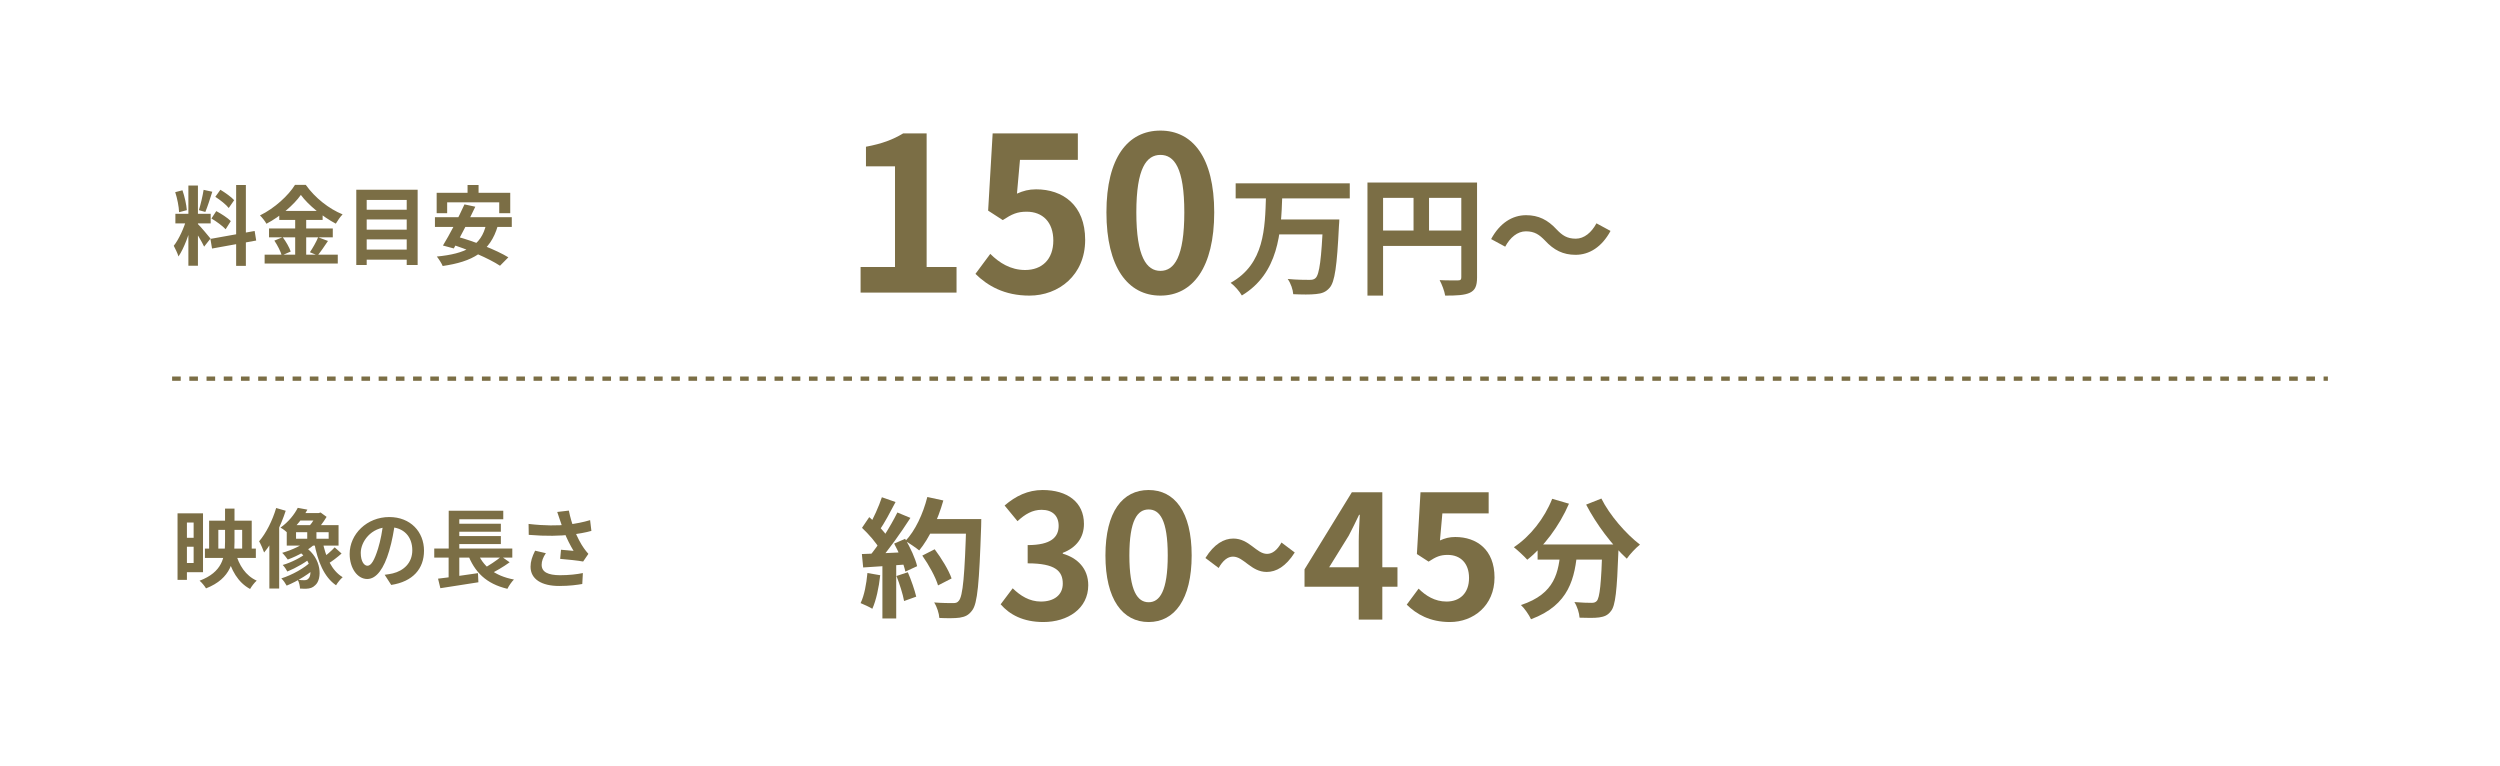 <svg width="581" height="178" viewBox="0 0 581 178" fill="none" xmlns="http://www.w3.org/2000/svg">
<g opacity="0.9" filter="url(#filter0_d_281_3200)">
<rect x="7" y="6" width="567" height="164" rx="10" fill="white"/>
</g>
<path d="M40 88H541" stroke="#7B6E45" stroke-dasharray="2 2"/>
<path d="M359.047 55.89C357.757 54.57 356.677 53.76 354.607 53.76C352.657 53.76 350.947 55.2 349.807 57.33L346.537 55.56C348.547 51.84 351.457 50.01 354.667 50.01C357.547 50.01 359.707 51.09 361.777 53.34C363.067 54.69 364.177 55.47 366.217 55.47C368.167 55.47 369.877 54.03 371.017 51.9L374.287 53.67C372.277 57.39 369.367 59.22 366.157 59.22C363.277 59.22 361.117 58.14 359.047 55.89Z" fill="#7B6E45"/>
<path d="M317.797 42.42H341.347V45.99H321.427V68.7H317.797V42.42ZM339.607 42.42H343.267V64.47C343.267 66.42 342.847 67.44 341.587 68.04C340.357 68.61 338.557 68.7 335.857 68.7C335.707 67.68 335.077 66.03 334.567 65.1C336.307 65.19 338.257 65.16 338.857 65.16C339.427 65.16 339.607 64.98 339.607 64.44V42.42ZM319.777 53.58H341.377V57.15H319.777V53.58ZM328.507 44.37H332.107V55.35H328.507V44.37Z" fill="#7B6E45"/>
<path d="M287.167 42.6H313.687V46.11H287.167V42.6ZM296.767 51H308.767V54.48H296.767V51ZM307.477 51H311.257C311.257 51 311.227 52.14 311.167 52.59C310.717 61.86 310.207 65.52 309.007 66.87C308.137 67.89 307.177 68.22 305.827 68.34C304.597 68.49 302.527 68.46 300.547 68.37C300.487 67.35 299.977 65.82 299.257 64.83C301.357 65.04 303.427 65.04 304.297 65.04C304.957 65.04 305.347 64.98 305.737 64.62C306.637 63.81 307.117 60.03 307.477 51.6V51ZM294.217 45.57H297.997C297.727 54.09 297.157 63.51 288.607 68.67C288.037 67.68 286.957 66.45 285.997 65.73C293.917 61.32 293.977 52.98 294.217 45.57Z" fill="#7B6E45"/>
<path d="M269.684 68.7C262.134 68.7 257.134 62.15 257.134 49.35C257.134 36.6 262.134 30.35 269.684 30.35C277.184 30.35 282.184 36.6 282.184 49.35C282.184 62.15 277.184 68.7 269.684 68.7ZM269.684 62.95C272.884 62.95 275.234 59.75 275.234 49.35C275.234 39 272.884 36 269.684 36C266.484 36 264.084 39 264.084 49.35C264.084 59.75 266.484 62.95 269.684 62.95Z" fill="#7B6E45"/>
<path d="M239.242 68.7C233.392 68.7 229.492 66.4 226.692 63.65L230.142 59C232.192 61.05 234.842 62.75 238.242 62.75C242.142 62.75 244.792 60.3 244.792 55.9C244.792 51.6 242.292 49.2 238.592 49.2C236.392 49.2 235.192 49.75 233.042 51.15L229.642 48.95L230.692 31H250.492V37.15H237.042L236.342 45C237.792 44.35 239.092 44 240.792 44C246.992 44 252.192 47.65 252.192 55.75C252.192 63.95 246.042 68.7 239.242 68.7Z" fill="#7B6E45"/>
<path d="M200 68V62.05H208V38.65H201.25V34.1C205 33.4 207.5 32.45 209.9 31H215.35V62.05H222.3V68H200Z" fill="#7B6E45"/>
<path d="M357.339 126.54H373.569V130.05H357.339V126.54ZM372.399 126.54H376.179C376.179 126.54 376.149 127.65 376.119 128.1C375.789 137.22 375.429 140.79 374.379 142.02C373.629 143.04 372.789 143.31 371.649 143.49C370.599 143.64 368.859 143.61 367.089 143.55C367.029 142.5 366.549 140.94 365.889 139.92C367.569 140.07 369.129 140.1 369.879 140.1C370.419 140.1 370.749 140.01 371.079 139.68C371.799 138.9 372.129 135.54 372.399 127.2V126.54ZM360.729 115.92L364.629 117.06C362.379 122.28 358.719 127.11 354.939 130.08C354.249 129.3 352.689 127.86 351.819 127.17C355.599 124.68 358.929 120.48 360.729 115.92ZM372.159 115.86C374.049 119.67 377.829 124.05 381.129 126.57C380.139 127.35 378.759 128.82 378.069 129.84C374.679 126.72 370.989 121.86 368.619 117.27L372.159 115.86ZM362.709 127.56H366.609C366.039 134.31 364.749 140.58 355.809 143.91C355.359 142.92 354.309 141.39 353.469 140.61C361.509 137.97 362.229 132.9 362.709 127.56Z" fill="#7B6E45"/>
<path d="M336.965 144.56C332.285 144.56 329.165 142.72 326.925 140.52L329.685 136.8C331.325 138.44 333.445 139.8 336.165 139.8C339.285 139.8 341.405 137.84 341.405 134.32C341.405 130.88 339.405 128.96 336.445 128.96C334.685 128.96 333.725 129.4 332.005 130.52L329.285 128.76L330.125 114.4H345.965V119.32H335.205L334.645 125.6C335.805 125.08 336.845 124.8 338.205 124.8C343.165 124.8 347.325 127.72 347.325 134.2C347.325 140.76 342.405 144.56 336.965 144.56Z" fill="#7B6E45"/>
<path d="M315.771 144V125.8C315.771 124.08 315.931 121.4 316.011 119.64H315.851C315.091 121.24 314.291 122.88 313.451 124.48L308.891 131.84H324.771V136.36H303.171V132.32L314.171 114.4H321.251V144H315.771Z" fill="#7B6E45"/>
<path d="M294.378 132.92C290.738 132.92 289.058 129.36 286.538 129.36C285.298 129.36 284.178 130.28 283.218 132L280.138 129.68C282.178 126.4 284.458 125.16 286.618 125.16C290.338 125.16 291.978 128.72 294.458 128.72C295.738 128.72 296.858 127.8 297.818 126.08L300.898 128.4C298.818 131.68 296.578 132.92 294.378 132.92Z" fill="#7B6E45"/>
<path d="M266.944 144.56C260.904 144.56 256.904 139.32 256.904 129.08C256.904 118.88 260.904 113.88 266.944 113.88C272.944 113.88 276.944 118.88 276.944 129.08C276.944 139.32 272.944 144.56 266.944 144.56ZM266.944 139.96C269.504 139.96 271.384 137.4 271.384 129.08C271.384 120.8 269.504 118.4 266.944 118.4C264.384 118.4 262.464 120.8 262.464 129.08C262.464 137.4 264.384 139.96 266.944 139.96Z" fill="#7B6E45"/>
<path d="M242.47 144.56C237.79 144.56 234.63 142.84 232.55 140.44L235.35 136.72C237.11 138.44 239.23 139.8 241.91 139.8C244.95 139.8 246.99 138.28 246.99 135.64C246.99 132.72 245.27 130.92 238.83 130.92V126.68C244.27 126.68 246.03 124.84 246.03 122.2C246.03 119.88 244.59 118.48 242.07 118.48C239.95 118.48 238.23 119.48 236.47 121.12L233.47 117.48C236.03 115.28 238.87 113.88 242.31 113.88C248.03 113.88 251.91 116.68 251.91 121.76C251.91 124.92 250.15 127.28 246.99 128.48V128.68C250.35 129.64 252.91 132.08 252.91 136C252.91 141.44 248.15 144.56 242.47 144.56Z" fill="#7B6E45"/>
<path d="M214.34 129.12L217.22 127.65C218.78 129.72 220.49 132.51 221.15 134.43L218 136.05C217.46 134.19 215.87 131.28 214.34 129.12ZM215.33 120.63H226.1V124.02H215.33V120.63ZM224.57 120.63H228.05C228.05 120.63 228.05 121.83 228.02 122.28C227.57 135.51 227.18 140.28 225.92 141.87C225.08 143.01 224.27 143.34 223.01 143.55C221.9 143.7 220.07 143.7 218.3 143.61C218.24 142.59 217.76 141.03 217.1 140.01C218.99 140.16 220.73 140.16 221.51 140.16C222.11 140.16 222.47 140.07 222.8 139.65C223.79 138.63 224.21 133.56 224.57 121.35V120.63ZM215.51 115.5L219.23 116.31C217.97 120.78 215.9 125.19 213.62 127.92C212.9 127.32 211.31 126.24 210.41 125.73C212.69 123.36 214.52 119.43 215.51 115.5ZM204.95 115.56L208.13 116.67C206.9 119.01 205.49 121.68 204.32 123.33L201.89 122.34C202.97 120.54 204.26 117.66 204.95 115.56ZM208.55 119.1L211.58 120.36C209.36 123.81 206.42 127.98 204.11 130.53L201.92 129.42C204.23 126.72 206.96 122.31 208.55 119.1ZM200.33 122.67L202.01 120.18C203.63 121.56 205.49 123.48 206.27 124.8L204.44 127.62C203.69 126.18 201.86 124.11 200.33 122.67ZM207.8 126.33L210.35 125.22C211.55 127.23 212.75 129.84 213.14 131.58L210.41 132.84C210.05 131.13 208.94 128.4 207.8 126.33ZM200.3 128.76C203.09 128.67 207.23 128.49 211.25 128.28V131.13C207.47 131.43 203.57 131.7 200.6 131.88L200.3 128.76ZM208.34 133.86L210.98 132.99C211.76 134.79 212.57 137.13 212.93 138.66L210.11 139.68C209.84 138.12 209.06 135.69 208.34 133.86ZM201.59 133.17L204.56 133.68C204.26 136.56 203.6 139.56 202.73 141.48C202.1 141.09 200.75 140.46 200 140.16C200.87 138.39 201.35 135.72 201.59 133.17ZM205.07 130.35H208.28V143.73H205.07V130.35Z" fill="#7B6E45"/>
<path d="M43.78 43.12H46V61.76H43.78V43.12ZM40.76 49.68H48.96V51.92H40.76V49.68ZM43.36 50.88L44.68 51.52C44.04 54.2 42.8 57.68 41.48 59.6C41.26 58.86 40.74 57.8 40.38 57.12C41.58 55.64 42.8 52.86 43.36 50.88ZM45.96 52.04C46.54 52.56 48.48 54.88 48.92 55.44L47.44 57.32C46.92 56.18 45.58 53.96 44.86 52.98L45.96 52.04ZM40.72 44.66L42.4 44.22C42.92 45.68 43.32 47.58 43.42 48.84L41.62 49.32C41.58 48.06 41.2 46.12 40.72 44.66ZM47.32 44.12L49.34 44.56C48.82 46.18 48.22 48.08 47.72 49.26L46.22 48.84C46.62 47.56 47.1 45.54 47.32 44.12ZM54.88 43H57.14V61.78H54.88V43ZM48.9 55.52L59.18 53.68L59.54 55.9L49.28 57.76L48.9 55.52ZM50.04 45.74L51.22 44.1C52.34 44.78 53.76 45.78 54.42 46.52L53.16 48.34C52.56 47.56 51.16 46.46 50.04 45.74ZM49.14 50.78L50.26 49.06C51.42 49.68 52.92 50.64 53.64 51.38L52.44 53.28C51.76 52.54 50.3 51.46 49.14 50.78ZM69.92 45.3C68.26 47.64 65.2 50.26 61.92 52C61.62 51.44 60.94 50.56 60.42 50.06C63.86 48.38 67.08 45.38 68.56 42.96H71.06C73.22 46 76.44 48.52 79.62 49.82C79.04 50.42 78.48 51.24 78.04 51.98C74.98 50.36 71.64 47.66 69.92 45.3ZM64.9 49.02H74.98V51.12H64.9V49.02ZM62.52 53.1H77.34V55.16H62.52V53.1ZM61.5 59.18H78.5V61.24H61.5V59.18ZM68.6 49.86H71.16V60.2H68.6V49.86ZM63.76 55.92L65.7 55.12C66.46 56.14 67.26 57.52 67.56 58.46L65.48 59.36C65.22 58.44 64.48 56.98 63.76 55.92ZM73.94 55.14L76.22 56C75.4 57.22 74.52 58.52 73.82 59.36L72.02 58.62C72.66 57.68 73.5 56.22 73.94 55.14ZM84.54 48.74H95.4V51H84.54V48.74ZM84.54 53.38H95.4V55.64H84.54V53.38ZM84.54 58H95.4V60.34H84.54V58ZM82.8 44.1H97.06V61.58H94.52V46.46H85.22V61.58H82.8V44.1ZM108.66 43H111.22V46.64H108.66V43ZM101.48 44.8H118.58V49.54H116.02V47.02H103.92V49.54H101.48V44.8ZM107.94 47.5L110.46 48.04C108.94 51.26 106.9 55.24 105.46 57.74L102.94 57.06C104.44 54.62 106.56 50.58 107.94 47.5ZM112.98 52.08L115.7 52.44C113.94 58.58 109.74 60.82 102.88 61.82C102.66 61.24 101.96 60.16 101.52 59.62C108.08 58.98 111.9 57.2 112.98 52.08ZM101.08 50.48H118.94V52.74H101.08V50.48ZM104.44 56.64L106.18 54.98C110.04 56.04 115.34 58.08 118.14 59.8L116.2 61.76C113.68 60.08 108.48 57.84 104.44 56.64Z" fill="#7B6E45"/>
<path d="M47.62 127.5H59.46V129.66H47.62V127.5ZM48.6 121H58.5V128.3H56.28V123.14H50.74V128.3H48.6V121ZM52.3 118.2H54.5V125.92C54.5 130.28 53.74 134.44 47.88 136.74C47.58 136.22 46.88 135.36 46.38 134.96C51.66 132.96 52.3 129.56 52.3 125.9V118.2ZM54.74 128.4C55.5 131.34 57.1 133.8 59.66 134.94C59.14 135.38 58.46 136.28 58.12 136.88C55.3 135.36 53.68 132.5 52.76 128.82L54.74 128.4ZM42.36 119.3H47.18V132.98H42.36V130.84H45V121.44H42.36V119.3ZM42.56 124.98H46.36V127.06H42.56V124.98ZM41.26 119.3H43.44V134.76H41.26V119.3ZM69.2 118.02L71.44 118.44C70.36 120.4 68.92 122.34 66.92 123.98C66.52 123.5 65.74 122.9 65.18 122.62C67.08 121.28 68.44 119.52 69.2 118.02ZM69.82 119.24H74.28V120.98H68.44L69.82 119.24ZM68.8 123.68V125.2H76.38V123.68H68.8ZM66.64 122.04H78.68V126.8H66.64V122.04ZM71.4 122.76H73.54V125.94H71.4V122.76ZM71.76 125.36L73.56 126.08C71.92 127.72 69.2 129.18 66.88 130.04C66.6 129.64 65.98 128.84 65.58 128.48C67.86 127.82 70.38 126.68 71.76 125.36ZM69.32 128.06L70.9 127.1C74.86 129.78 74.9 134.6 73.26 136C72.64 136.62 72.02 136.78 71.14 136.82C70.74 136.82 70.22 136.82 69.72 136.78C69.7 136.22 69.54 135.34 69.18 134.74C69.76 134.82 70.28 134.84 70.68 134.84C71.1 134.84 71.42 134.78 71.68 134.46C72.54 133.68 72.48 130.26 69.32 128.06ZM71.38 128.4L72.7 129.3C71.3 130.56 68.76 132.02 66.78 132.82C66.54 132.36 66.1 131.7 65.7 131.3C67.62 130.76 70.14 129.5 71.38 128.4ZM72.36 130.44L73.86 131.5C72.18 133.2 69.1 135.1 66.62 136.1C66.34 135.58 65.84 134.84 65.38 134.42C67.82 133.66 70.88 131.98 72.36 130.44ZM77.78 127.2L79.38 128.64C78.42 129.5 77.2 130.42 76.3 130.98L74.94 129.68C75.82 129.08 77.06 128 77.78 127.2ZM74.96 125.76C75.64 129.38 77.08 132.62 79.64 134.14C79.14 134.56 78.44 135.42 78.1 136.02C75.3 134.1 73.84 130.48 73.02 126.1L74.96 125.76ZM73.56 119.24H74.06L74.5 119.1L75.9 120.12C75.18 121.34 74.12 122.74 73.22 123.62C72.92 123.2 72.3 122.52 71.92 122.2C72.54 121.52 73.24 120.38 73.56 119.62V119.24ZM64.18 118.06L66.4 118.7C65.26 122.2 63.42 126 61.38 128.4C61.18 127.8 60.6 126.44 60.22 125.8C61.84 123.92 63.32 120.98 64.18 118.06ZM62.6 123.54L64.82 121.34L64.88 121.38V136.78H62.6V123.54ZM91.82 121.3C91.54 123.34 91.14 125.68 90.44 128.04C89.24 132.08 87.52 134.56 85.34 134.56C83.1 134.56 81.26 132.1 81.26 128.72C81.26 124.12 85.28 120.16 90.46 120.16C95.4 120.16 98.54 123.6 98.54 127.98C98.54 132.18 95.96 135.16 90.92 135.94L89.4 133.58C90.18 133.48 90.74 133.38 91.28 133.26C93.82 132.64 95.82 130.82 95.82 127.88C95.82 124.74 93.86 122.5 90.4 122.5C86.16 122.5 83.84 125.96 83.84 128.48C83.84 130.5 84.64 131.48 85.4 131.48C86.26 131.48 87.02 130.2 87.86 127.5C88.44 125.62 88.88 123.32 89.08 121.22L91.82 121.3ZM100.92 127.48H119.06V129.58H100.92V127.48ZM105.6 121.72H116.4V123.58H105.6V121.72ZM105.6 124.58H116.4V126.44H105.6V124.58ZM101.8 134.48C104.16 134.22 107.76 133.68 111.08 133.2L111.18 135.32C108.1 135.82 104.78 136.32 102.34 136.7L101.8 134.48ZM110.84 128.06C112.12 131.56 114.92 133.84 119.44 134.68C118.92 135.18 118.24 136.18 117.92 136.84C113.02 135.68 110.26 132.98 108.64 128.6L110.84 128.06ZM116.52 129.32L118.44 130.68C116.98 131.74 115.16 132.8 113.76 133.46L112.16 132.22C113.54 131.5 115.4 130.28 116.52 129.32ZM104.28 118.7H116.96V120.68H106.74V128.36H104.28V118.7ZM104.26 128.1H106.74V134.76L104.26 135.02V128.1ZM130.12 120.82C129.98 120.36 129.74 119.64 129.5 118.98L132.2 118.66C132.5 120.2 132.98 121.78 133.46 123.06C134.08 124.74 135.02 126.46 135.68 127.38C136.02 127.88 136.38 128.3 136.74 128.72L135.52 130.5C134.4 130.28 131.86 130.02 130.18 129.88L130.38 127.76C131.36 127.86 132.68 127.96 133.3 128.02C132.58 126.84 131.7 125.16 131.08 123.5C130.64 122.4 130.36 121.48 130.12 120.82ZM122.84 121.76C126.58 122.2 129.62 122.18 132.02 121.92C133.8 121.7 135.56 121.36 137.14 120.88L137.44 123.38C136.12 123.76 134.4 124.06 132.8 124.24C130.14 124.56 126.98 124.64 122.88 124.3L122.84 121.76ZM126.86 128.56C126.2 129.52 125.88 130.4 125.88 131.26C125.88 132.96 127.38 133.66 130.12 133.68C132.3 133.68 134.06 133.46 135.46 133.18L135.32 135.72C134.18 135.92 132.38 136.18 129.96 136.18C125.86 136.18 123.3 134.6 123.3 131.7C123.3 130.48 123.68 129.34 124.36 127.98L126.86 128.56Z" fill="#7B6E45"/>
<defs>
<filter id="filter0_d_281_3200" x="0" y="0" width="581" height="178" filterUnits="userSpaceOnUse" color-interpolation-filters="sRGB">
<feFlood flood-opacity="0" result="BackgroundImageFix"/>
<feColorMatrix in="SourceAlpha" type="matrix" values="0 0 0 0 0 0 0 0 0 0 0 0 0 0 0 0 0 0 127 0" result="hardAlpha"/>
<feOffset dy="1"/>
<feGaussianBlur stdDeviation="3.5"/>
<feComposite in2="hardAlpha" operator="out"/>
<feColorMatrix type="matrix" values="0 0 0 0 0 0 0 0 0 0 0 0 0 0 0 0 0 0 0.15 0"/>
<feBlend mode="normal" in2="BackgroundImageFix" result="effect1_dropShadow_281_3200"/>
<feBlend mode="normal" in="SourceGraphic" in2="effect1_dropShadow_281_3200" result="shape"/>
</filter>
</defs>
</svg>
